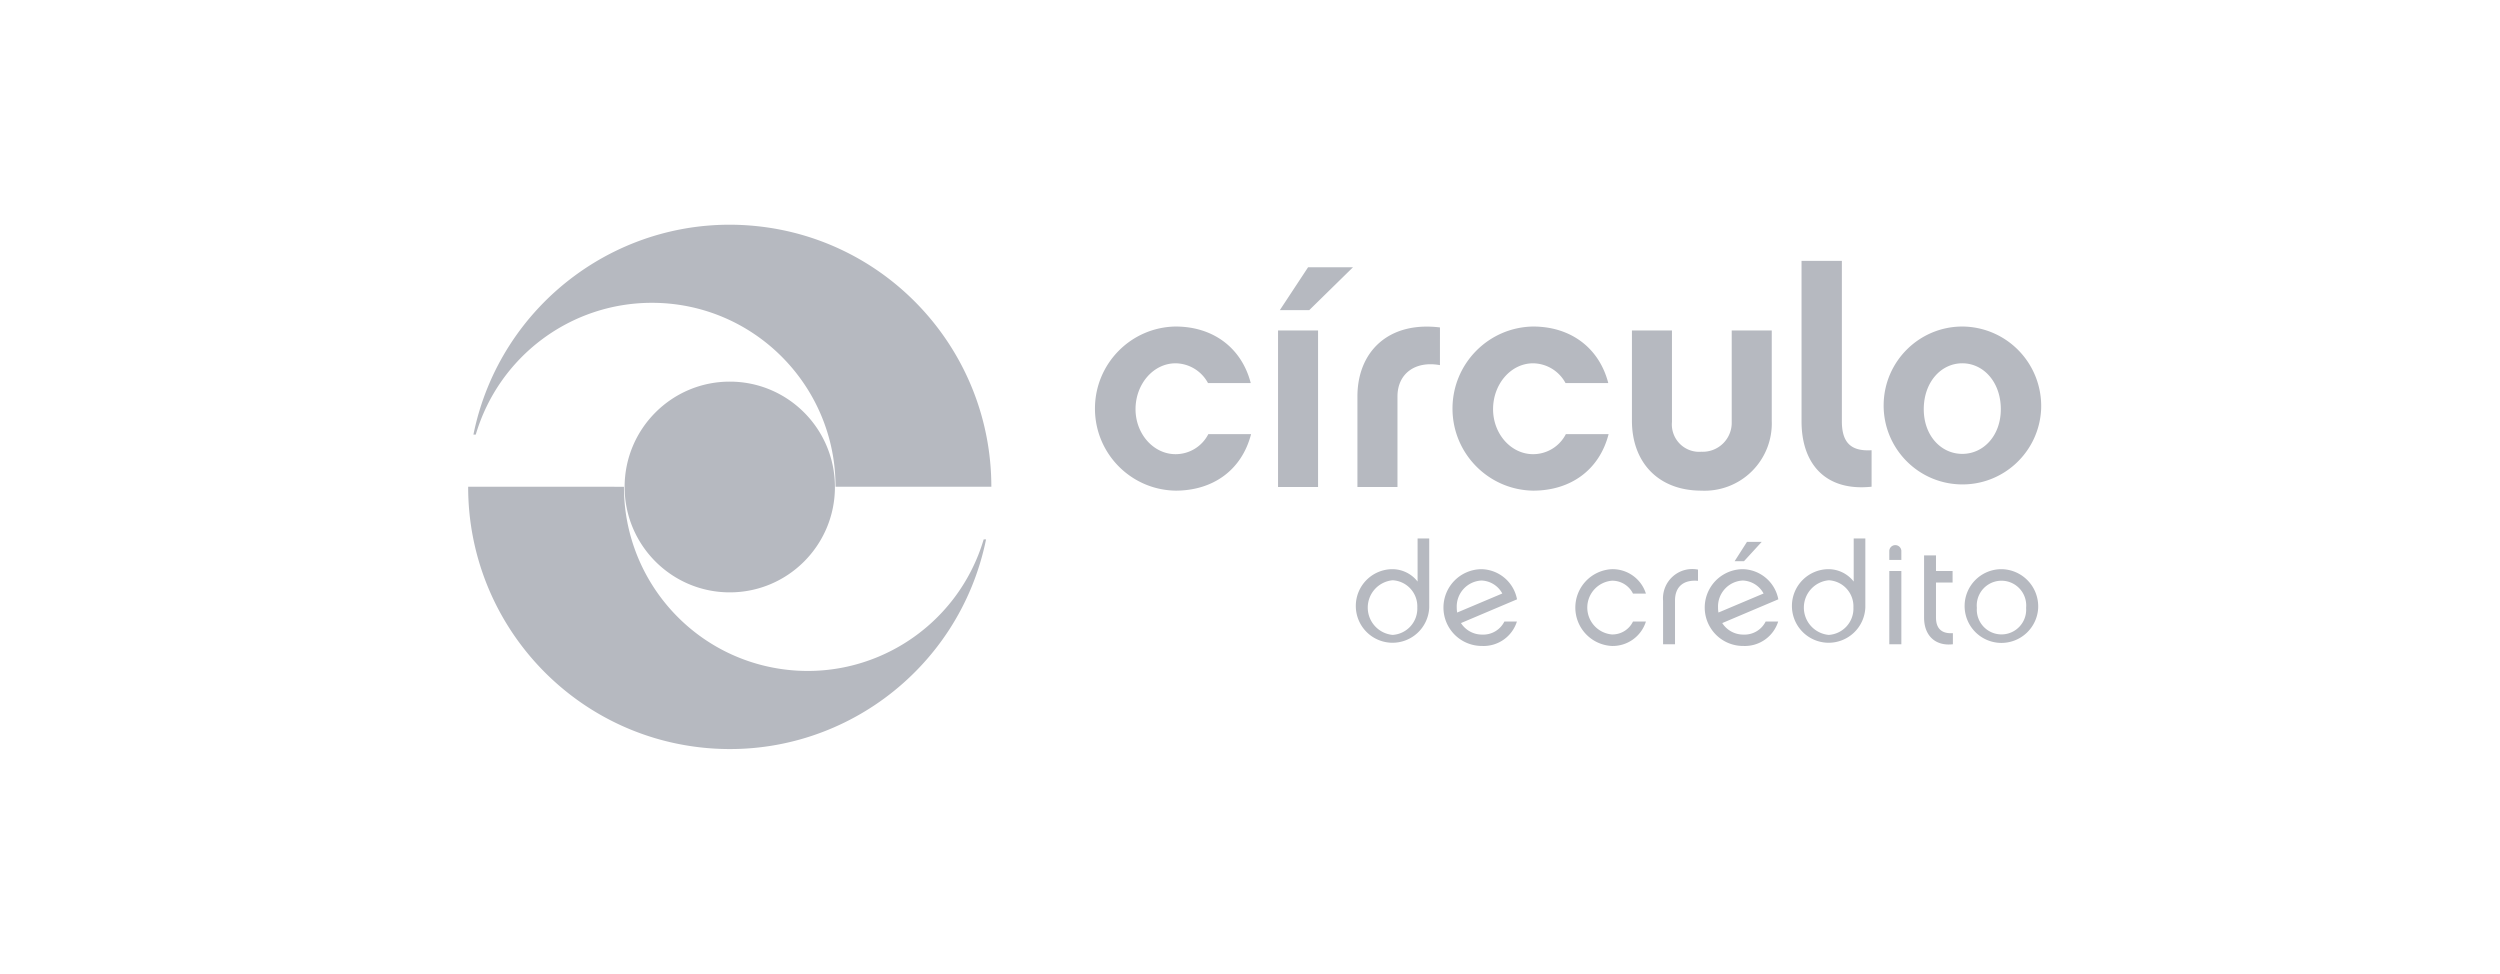 <svg xmlns="http://www.w3.org/2000/svg" width="267" height="104"><g fill="none" fill-rule="evenodd"><rect width="267" height="104" rx="52"/><path fill="#B6B9C0" d="M77.94 63.264c-6.202 0-11.23-5.038-11.23-11.253s5.028-11.253 11.23-11.253c6.202 0 11.23 5.038 11.23 11.253s-5.028 11.253-11.23 11.253zm-8.318-30.923c-8.688 0-16.34 5.726-18.81 14.072h-.25c2.86-14.083 15.898-23.708 30.17-22.271 14.27 1.437 25.137 13.468 25.144 27.84H89.238c-.007-10.85-8.788-19.643-19.616-19.641zm35.434 25.269h.254c-2.872 14.08-15.918 23.694-30.187 22.246C60.853 78.408 49.996 66.368 50 51.997v-.015l16.638.005v.01c0 9.761 7.147 18.045 16.787 19.453 9.64 1.409 18.85-4.485 21.631-13.84zm20.49-5.21c-4.775-.078-8.604-3.978-8.604-8.763s3.829-8.685 8.603-8.764c4.014 0 7.062 2.272 8.034 6.038h-4.565a3.989 3.989 0 0 0-3.463-2.11c-2.364 0-4.276 2.207-4.276 4.901 0 2.63 1.912 4.804 4.276 4.804a3.927 3.927 0 0 0 3.499-2.142h4.564c-.974 3.797-4.02 6.037-8.069 6.037zm15.223-.388h-4.275V35.294h4.275v16.718zm-.94-18.892h-3.141l3.012-4.573h4.795l-4.665 4.573zm13.956 5.875c-2.721-.486-4.535.974-4.535 3.344v9.673h-4.277v-9.673c0-4.74 3.272-8.05 8.814-7.369l-.002 4.025zm9.944 13.406c-4.774-.079-8.603-3.98-8.603-8.764 0-4.785 3.829-8.685 8.603-8.764 4.014 0 7.063 2.272 8.034 6.038h-4.565a3.99 3.99 0 0 0-3.462-2.11c-2.365 0-4.276 2.207-4.276 4.901 0 2.63 1.91 4.804 4.276 4.804a3.93 3.93 0 0 0 3.498-2.142h4.565c-.975 3.797-4.02 6.037-8.07 6.037zm17.979 0c-4.665 0-7.418-3.084-7.418-7.466v-9.64h4.275v9.77c-.079.86.226 1.71.832 2.324a2.913 2.913 0 0 0 2.31.857 3.096 3.096 0 0 0 3.24-3.18v-9.77h4.276v9.64a7.2 7.2 0 0 1-2.118 5.389 7.17 7.17 0 0 1-5.397 2.076zm10.696-24.54h4.307v17.14c0 2.369 1.07 3.212 3.175 3.083v3.896c-4.89.519-7.482-2.403-7.482-6.98V27.861zm25.59 15.809c-.199 4.603-4.048 8.193-8.644 8.063-4.596-.13-8.237-3.934-8.176-8.54.062-4.607 3.802-8.312 8.4-8.32a8.465 8.465 0 0 1 6.068 2.613 8.5 8.5 0 0 1 2.352 6.184zm-4.307.032c0-2.89-1.847-4.902-4.115-4.902-2.267 0-4.114 2.013-4.114 4.902 0 2.824 1.846 4.772 4.114 4.772s4.115-1.948 4.115-4.772zm-61.046 21.17a3.925 3.925 0 0 1-4.015 3.773 3.926 3.926 0 0 1-3.825-3.965 3.925 3.925 0 0 1 3.899-3.893 3.431 3.431 0 0 1 2.698 1.322v-4.602h1.243v7.366zm-3.91-2.9a2.928 2.928 0 0 0-2.654 2.918 2.928 2.928 0 0 0 2.653 2.918 2.814 2.814 0 0 0 2.637-2.932 2.785 2.785 0 0 0-2.634-2.904h-.003zm13.276 4.404a3.728 3.728 0 0 1-3.713 2.612 4.096 4.096 0 0 1-4.132-4.06 4.097 4.097 0 0 1 4.053-4.14 3.948 3.948 0 0 1 3.804 3.22l-5.987 2.536a2.666 2.666 0 0 0 2.258 1.23c1 .048 1.933-.5 2.38-1.398h1.337zm-6.381-.957 4.82-2.035A2.636 2.636 0 0 0 158.218 62a2.78 2.78 0 0 0-2.637 2.887 2.97 2.97 0 0 0 .045.532zm16.52 3.57a4.102 4.102 0 0 1-3.9-4.1 4.102 4.102 0 0 1 3.9-4.101 3.73 3.73 0 0 1 3.638 2.612h-1.379a2.469 2.469 0 0 0-2.258-1.381 2.88 2.88 0 0 0-2.624 2.87 2.88 2.88 0 0 0 2.624 2.87 2.44 2.44 0 0 0 2.258-1.382h1.38a3.717 3.717 0 0 1-3.638 2.612zm9.2-8.156v1.2c-1.5-.136-2.455.592-2.455 2.096v4.678h-1.276v-4.648a3.14 3.14 0 0 1 1.04-2.593 3.126 3.126 0 0 1 2.692-.733zm8.565 5.543a3.728 3.728 0 0 1-3.714 2.612 4.09 4.09 0 0 1-3.563-2.016 4.108 4.108 0 0 1-.04-4.1 4.091 4.091 0 0 1 3.525-2.085 3.949 3.949 0 0 1 3.805 3.22l-5.988 2.537a2.666 2.666 0 0 0 2.258 1.23c1 .048 1.933-.5 2.38-1.398h1.337zm-6.381-.957 4.82-2.035A2.638 2.638 0 0 0 186.123 62a2.78 2.78 0 0 0-2.637 2.887c-.002.178.014.356.045.532zm2.728-5.483h-1l1.319-2.066h1.574l-1.893 2.066zm12.96 4.937a3.925 3.925 0 0 1-4.015 3.772 3.926 3.926 0 0 1-3.825-3.965 3.925 3.925 0 0 1 3.899-3.893 3.433 3.433 0 0 1 2.698 1.322v-4.602h1.243v7.366zm-3.911-2.9a2.928 2.928 0 0 0-2.654 2.917 2.928 2.928 0 0 0 2.654 2.918 2.813 2.813 0 0 0 2.637-2.932 2.784 2.784 0 0 0-2.637-2.904zm6.469-2.173v-.972a.645.645 0 0 1 1.288 0v.972h-1.288zm1.288 9.007h-1.288v-7.822h1.288v7.822zm5.504 0c-1.82.213-3.077-.868-3.077-2.856v-6.637h1.273v1.671h1.773v1.23h-1.773v3.736c0 1.383.834 1.735 1.804 1.671v1.185zm9.11-3.889a3.933 3.933 0 0 1-4.054 3.743 3.935 3.935 0 0 1-3.802-4 3.934 3.934 0 0 1 3.93-3.874 3.967 3.967 0 0 1 2.833 1.235 3.983 3.983 0 0 1 1.092 2.896zm-1.289 0a2.649 2.649 0 0 0-1.238-2.5 2.637 2.637 0 0 0-2.784 0 2.649 2.649 0 0 0-1.238 2.5 2.644 2.644 0 0 0 1.256 2.45 2.633 2.633 0 0 0 2.748 0 2.644 2.644 0 0 0 1.256-2.45z"/></g></svg>